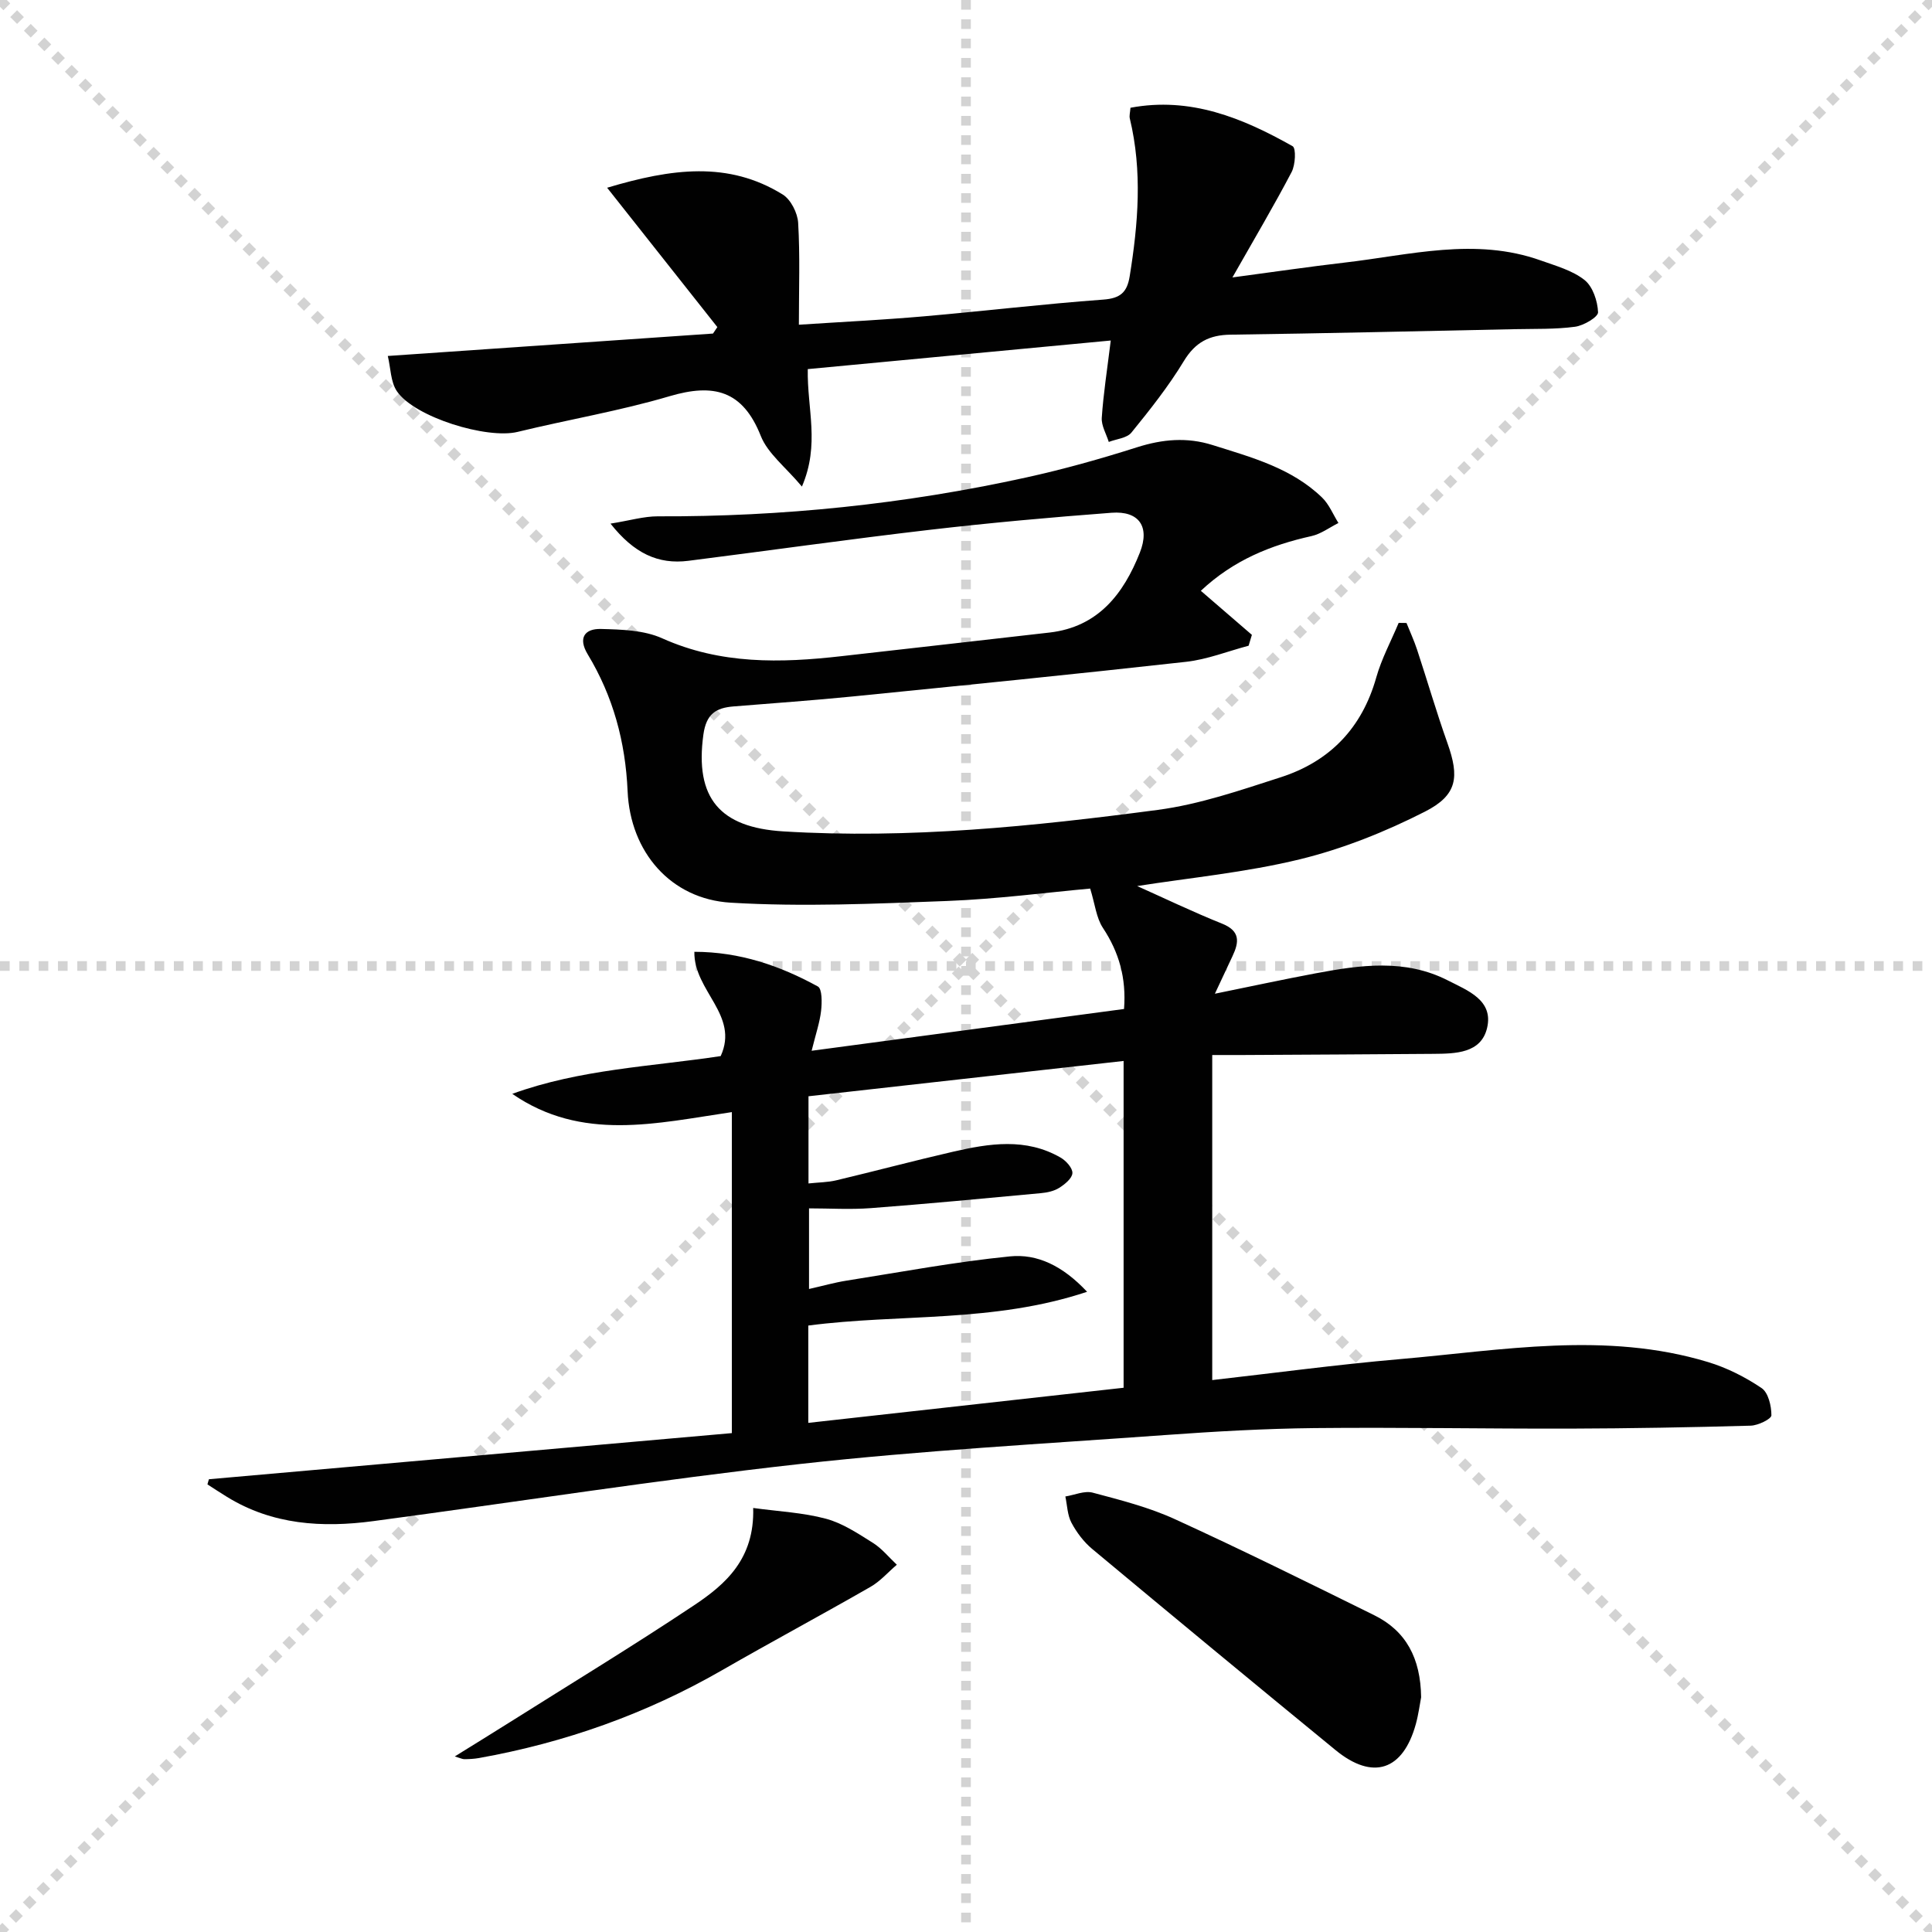 <svg enable-background="new 0 0 400 400" viewBox="0 0 400 400" xmlns="http://www.w3.org/2000/svg"><g stroke="lightgray" stroke-dasharray="1,1" stroke-width="1" transform="scale(2, 2)"><line x1="0" y1="0" x2="200" y2="200"></line><line x1="200" y1="0" x2="0" y2="200"></line><line x1="100" y1="0" x2="100" y2="200"></line><line x1="0" y1="100" x2="200" y2="100"></line></g><g fill="#010101"><path d="m43.26 306.26c36-3.18 72.01-6.36 108.26-9.55 0-22.81 0-44.42 0-66.46-15.66 2.31-31.06 6.16-45.46-3.78 14.03-5.11 28.84-5.65 43.15-7.82 3.9-8.51-5.59-13.47-5.45-21.59 9.41.01 17.73 2.88 25.57 7.18.9.49.86 3.33.67 5.02-.27 2.4-1.08 4.74-1.96 8.29 22.05-2.95 43.19-5.78 64.68-8.65.49-6.44-1.04-11.74-4.38-16.8-1.37-2.08-1.63-4.9-2.63-8.13-8.88.8-19.24 2.17-29.64 2.57-14.92.57-29.91 1.24-44.78.35-12.43-.74-20.8-10.5-21.35-23.08-.45-10.23-3-19.64-8.26-28.34-2.08-3.44-.57-5.34 2.75-5.25 4.26.11 8.91.24 12.68 1.94 12.08 5.42 24.49 5.13 37.13 3.69 14.36-1.64 28.72-3.23 43.07-4.89 10.05-1.16 15.31-8 18.69-16.56 2.13-5.4-.21-8.66-5.85-8.24-12.59.95-25.17 2.08-37.71 3.54-16.66 1.94-33.27 4.3-49.91 6.41-6.28.79-11.26-1.54-16.13-7.7 3.97-.63 6.89-1.52 9.82-1.51 25.69.1 51.1-2.52 76.18-8.03 7.76-1.7 15.44-3.86 23.02-6.27 5.27-1.67 10.32-2.13 15.62-.46 8.09 2.55 16.36 4.76 22.68 10.87 1.46 1.41 2.27 3.49 3.39 5.27-1.85.93-3.62 2.27-5.58 2.71-8.4 1.87-16.13 4.96-22.91 11.33 3.63 3.13 7.1 6.13 10.57 9.12-.23.75-.45 1.5-.68 2.25-4.31 1.14-8.55 2.84-12.93 3.33-22.94 2.56-45.92 4.86-68.89 7.16-8.27.83-16.56 1.4-24.84 2.08-3.62.3-5.62 1.53-6.22 5.82-1.82 13.19 3.44 19.25 16.54 20.05 26.06 1.6 51.83-1.05 77.53-4.45 8.63-1.14 17.09-4.06 25.44-6.75 10.16-3.27 16.84-10.17 19.8-20.67 1.1-3.89 3.07-7.54 4.64-11.3.54.01 1.08.01 1.62.02.74 1.85 1.58 3.66 2.2 5.55 2.12 6.43 4.01 12.95 6.28 19.33 2.48 6.99 2.1 10.74-4.66 14.18-8.19 4.17-16.95 7.68-25.86 9.86-11.24 2.74-22.88 3.84-33.72 5.55 5.45 2.43 11.44 5.32 17.6 7.79 3.78 1.52 3.51 3.81 2.14 6.71-1.12 2.36-2.22 4.73-3.65 7.79 7.47-1.52 14.17-2.97 20.9-4.23 9.22-1.73 18.49-3.04 27.34 1.48 4.07 2.08 9.47 4.07 8.12 9.82-1.24 5.29-6.57 5.34-11.13 5.38-13.16.11-26.33.16-39.49.24-1.8.01-3.6 0-6.29 0v67.3c12.74-1.44 25.73-3.2 38.77-4.33 21.3-1.84 42.68-5.82 63.88.6 3.9 1.18 7.7 3.1 11.08 5.38 1.4.94 2.05 3.72 2.04 5.65-.01.76-2.76 2.1-4.29 2.14-12.46.35-24.92.57-37.39.61-17.65.04-35.3-.29-52.94-.11-10.3.11-20.61.7-30.89 1.44-25.2 1.82-50.46 3.2-75.56 5.99-29.53 3.28-58.91 7.9-88.38 11.83-10.58 1.41-20.92.78-30.34-5.04-1.35-.83-2.67-1.7-4.01-2.56.09-.38.2-.73.31-1.07zm124.09-11.67c22.01-2.45 43.69-4.87 65.28-7.27 0-22.7 0-44.79 0-67.66-22.05 2.47-43.71 4.9-65.24 7.31v18.05c2.15-.23 3.98-.23 5.72-.64 8.07-1.92 16.09-4.06 24.17-5.92 7.52-1.73 15.12-2.94 22.31 1.21 1.13.65 2.5 2.17 2.44 3.22-.06 1.08-1.57 2.31-2.73 3.04-1.07.68-2.49.98-3.79 1.1-11.73 1.09-23.46 2.21-35.2 3.1-4.26.32-8.56.05-12.81.05v16.69c2.88-.65 5.27-1.33 7.71-1.72 11.29-1.78 22.54-3.9 33.9-5.03 5.6-.56 10.86 1.89 15.96 7.33-19.45 6.48-38.76 4.51-57.72 6.99z"/><path d="m167.24 76.42c-.15 8.31 2.55 15.55-1.21 24.32-3.42-4.08-7.08-6.85-8.52-10.49-3.75-9.46-9.77-10.91-18.88-8.22-10.31 3.05-21 4.84-31.47 7.39-6.32 1.54-21.31-3.02-24.98-8.41-1.32-1.94-1.28-4.79-1.89-7.31 23.08-1.59 45.21-3.12 67.33-4.64.3-.45.6-.89.9-1.34-7.38-9.33-14.76-18.66-22.82-28.85 13.37-4 25.11-5.56 36.35 1.4 1.68 1.04 3.08 3.82 3.2 5.87.4 6.77.15 13.58.15 21.09 9-.59 17.41-1 25.8-1.73 12.41-1.08 24.79-2.56 37.21-3.47 3.54-.26 4.94-1.49 5.48-4.83 1.76-10.9 2.65-21.76.03-32.65-.15-.61.07-1.31.13-2.24 12.41-2.33 23.21 2.11 33.57 7.96.75.42.58 3.85-.2 5.34-3.61 6.89-7.58 13.59-12.26 21.83 8.63-1.15 15.86-2.22 23.11-3.06 13.57-1.56 27.15-5.32 40.77-.44 3.11 1.11 6.51 2.05 9.02 4.03 1.71 1.36 2.71 4.37 2.8 6.68.04.98-2.97 2.76-4.76 3-4.1.55-8.3.41-12.45.5-19.63.41-39.26.87-58.89 1.14-4.39.06-7.29 1.56-9.66 5.47-3.16 5.22-6.99 10.05-10.85 14.8-.94 1.16-3.1 1.32-4.69 1.94-.52-1.67-1.56-3.38-1.45-5.01.33-4.93 1.1-9.82 1.86-15.99-21.26 2.02-41.95 3.97-62.73 5.92z"/><path d="m294.23 351.4c-.26 1.33-.53 3.47-1.09 5.53-2.66 9.66-8.9 11.74-16.63 5.41-16.86-13.81-33.65-27.7-50.39-41.65-1.74-1.45-3.21-3.41-4.28-5.41-.85-1.59-.88-3.62-1.27-5.45 1.9-.3 3.97-1.25 5.67-.79 5.75 1.53 11.61 3.02 16.99 5.48 13.89 6.35 27.59 13.13 41.28 19.89 6.59 3.25 9.61 8.88 9.72 16.99z"/><path d="m94.16 363.65c4.1-2.55 7.71-4.76 11.29-7.02 12.78-8.06 25.69-15.9 38.26-24.28 6.55-4.37 12.53-9.63 12.23-20.14 5.25.72 10.3.95 15.07 2.23 3.44.92 6.63 3.06 9.71 4.99 1.87 1.17 3.32 3 4.96 4.53-1.81 1.54-3.42 3.42-5.45 4.58-10.21 5.86-20.59 11.42-30.79 17.29-15.71 9.03-32.5 14.98-50.31 18.16-.98.17-1.99.22-2.99.23-.42 0-.84-.23-1.98-.57z"/></g></svg>